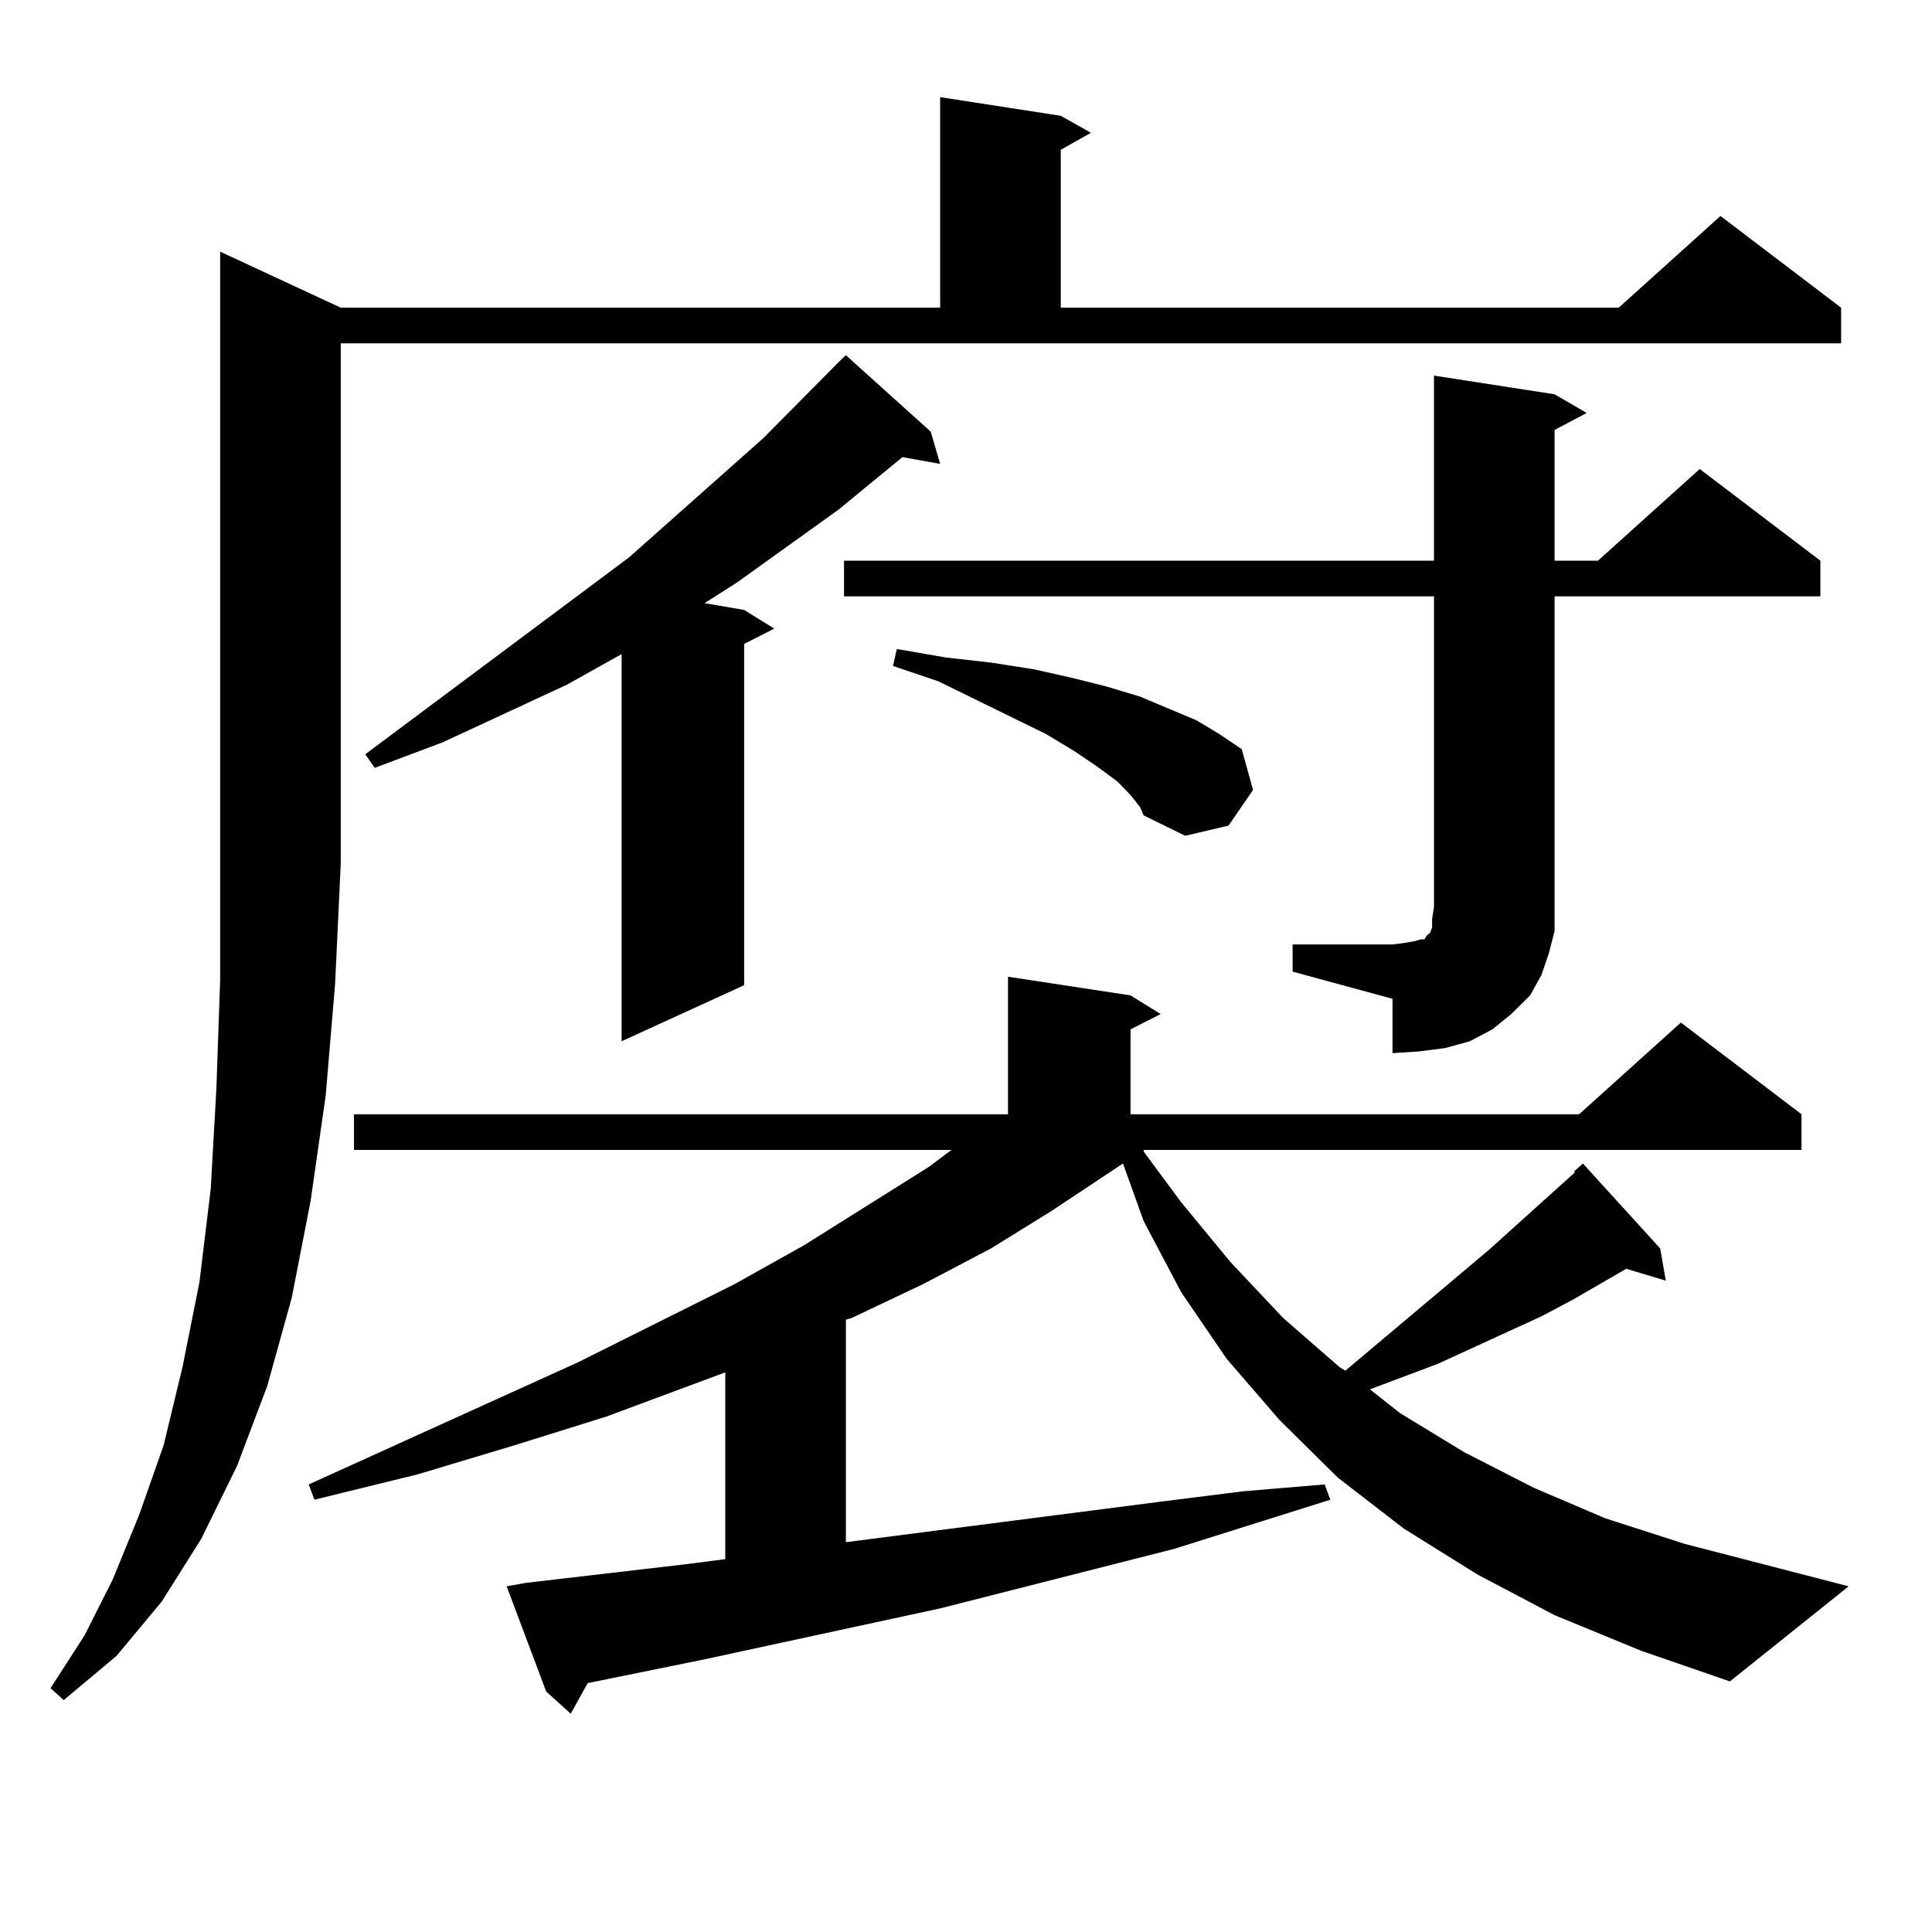<?xml version="1.0" encoding="utf-8"?>
<!-- Generator: Adobe Illustrator 16.0.0, SVG Export Plug-In . SVG Version: 6.00 Build 0)  -->
<!DOCTYPE svg PUBLIC "-//W3C//DTD SVG 1.1//EN" "http://www.w3.org/Graphics/SVG/1.1/DTD/svg11.dtd">
<svg version="1.1" id="图层_1" xmlns="http://www.w3.org/2000/svg" xmlns:xlink="http://www.w3.org/1999/xlink" x="0px" y="0px"
	 width="1000px" height="1000px" viewBox="0 0 1000 1000" enable-background="new 0 0 1000 1000" xml:space="preserve">
<path d="M176.386,159.258h310.236V50.273l62.438,9.668l15.609,8.789L549.06,77.52v81.738h288.773l52.682-47.461l62.438,47.461
	v18.457H176.386V446.66l-2.927,62.402l-4.878,58.008l-7.805,54.492l-9.756,50.098l-12.683,45.703l-15.609,41.309l-18.536,37.793
	l-20.487,32.52l-23.414,28.125l-27.316,22.852l-6.829-6.152l17.561-27.246l14.634-29.004l13.658-33.398l12.683-36.035l9.756-40.43
	l8.78-43.945l5.854-48.34l2.927-51.855l1.951-56.25V130.254L176.386,159.258z M804.663,836.016l-39.999-21.094l-38.048-23.73
	l-34.146-26.367l-30.243-29.883l-27.316-31.641l-23.414-34.277l-19.512-36.914l-10.731-29.883l-37.072,24.609l-31.219,19.336
	l-35.121,18.457l-37.072,17.578l-2.927,0.879v115.137l163.898-21.094l41.95-5.273l41.95-3.516l2.927,7.91l-80.974,25.488
	L486.622,832.5l-121.948,26.367l-60.486,12.305l-8.78,15.82l-12.683-11.426l-20.487-54.492l9.756-1.758l82.925-9.668l20.487-2.637
	v-96.68l-61.462,22.852l-47.804,14.941l-49.755,14.941l-53.657,13.184l-2.927-7.91l139.509-63.281l80.974-40.43l36.097-20.215
	l64.389-40.43l11.707-8.789H183.215v-18.457h338.528v-71.191l63.413,9.668l15.609,9.668l-15.609,7.91v43.945h232.189l52.682-47.461
	l62.438,47.461v18.457H591.985v0.879l19.512,26.367l25.365,30.762l27.316,29.004l29.268,25.488l2.927,1.758l74.145-62.402
	l37.072-33.398l7.805-7.031h-0.976l4.878-4.395l39.999,43.945l2.927,16.699l-20.487-6.152l-27.316,15.82l-16.585,8.789
	l-53.657,24.609l-35.121,13.184l15.609,12.305l33.17,20.215l36.097,18.457l37.072,15.82l40.975,13.184l84.876,21.973l-61.462,49.219
	l-45.853-15.82L804.663,836.016z M481.744,223.418l4.878,16.699l-19.512-3.516l-33.17,27.246l-52.682,37.793l-16.585,10.547
	l20.487,3.516l15.609,9.668l-15.609,7.91v176.66l-63.413,29.004V338.555l-28.292,15.82l-64.389,29.883l-35.121,13.184l-4.878-7.031
	L325.65,288.457l69.267-61.523l40.975-41.309l1.951-1.758L481.744,223.418z M669.057,488.848h51.706l6.829-0.879l4.878-0.879
	l2.927-0.879h1.951l0.976-1.758l0.976-0.879l0.976-0.879l0.976-2.637v-4.395l0.976-6.152v-160.84H436.867v-18.457h305.358v-95.801
	l62.438,9.668l16.585,9.668l-16.585,8.789v67.676h22.438l52.682-47.461l62.438,47.461v18.457H804.663v160.84v12.305l-2.927,11.426
	l-3.902,11.426l-5.854,10.547l-9.756,9.668l-9.756,7.91l-11.707,6.152l-12.683,3.516l-13.658,1.758l-13.658,0.879v-28.125
	l-51.706-14.063V488.848z M585.156,411.504l-6.829-7.031l-10.731-7.91l-11.707-7.91l-14.634-8.789l-55.608-27.246l-23.414-7.91
	l1.951-8.789l25.365,4.395l23.414,2.637l22.438,3.516l19.512,4.395l17.561,4.395l17.561,5.273l14.634,6.152l14.634,6.152
	l11.707,7.031l11.707,7.91l5.854,21.094l-12.683,18.457l-22.438,5.273l-21.463-10.547l-1.951-4.395L585.156,411.504z"/>
</svg>

